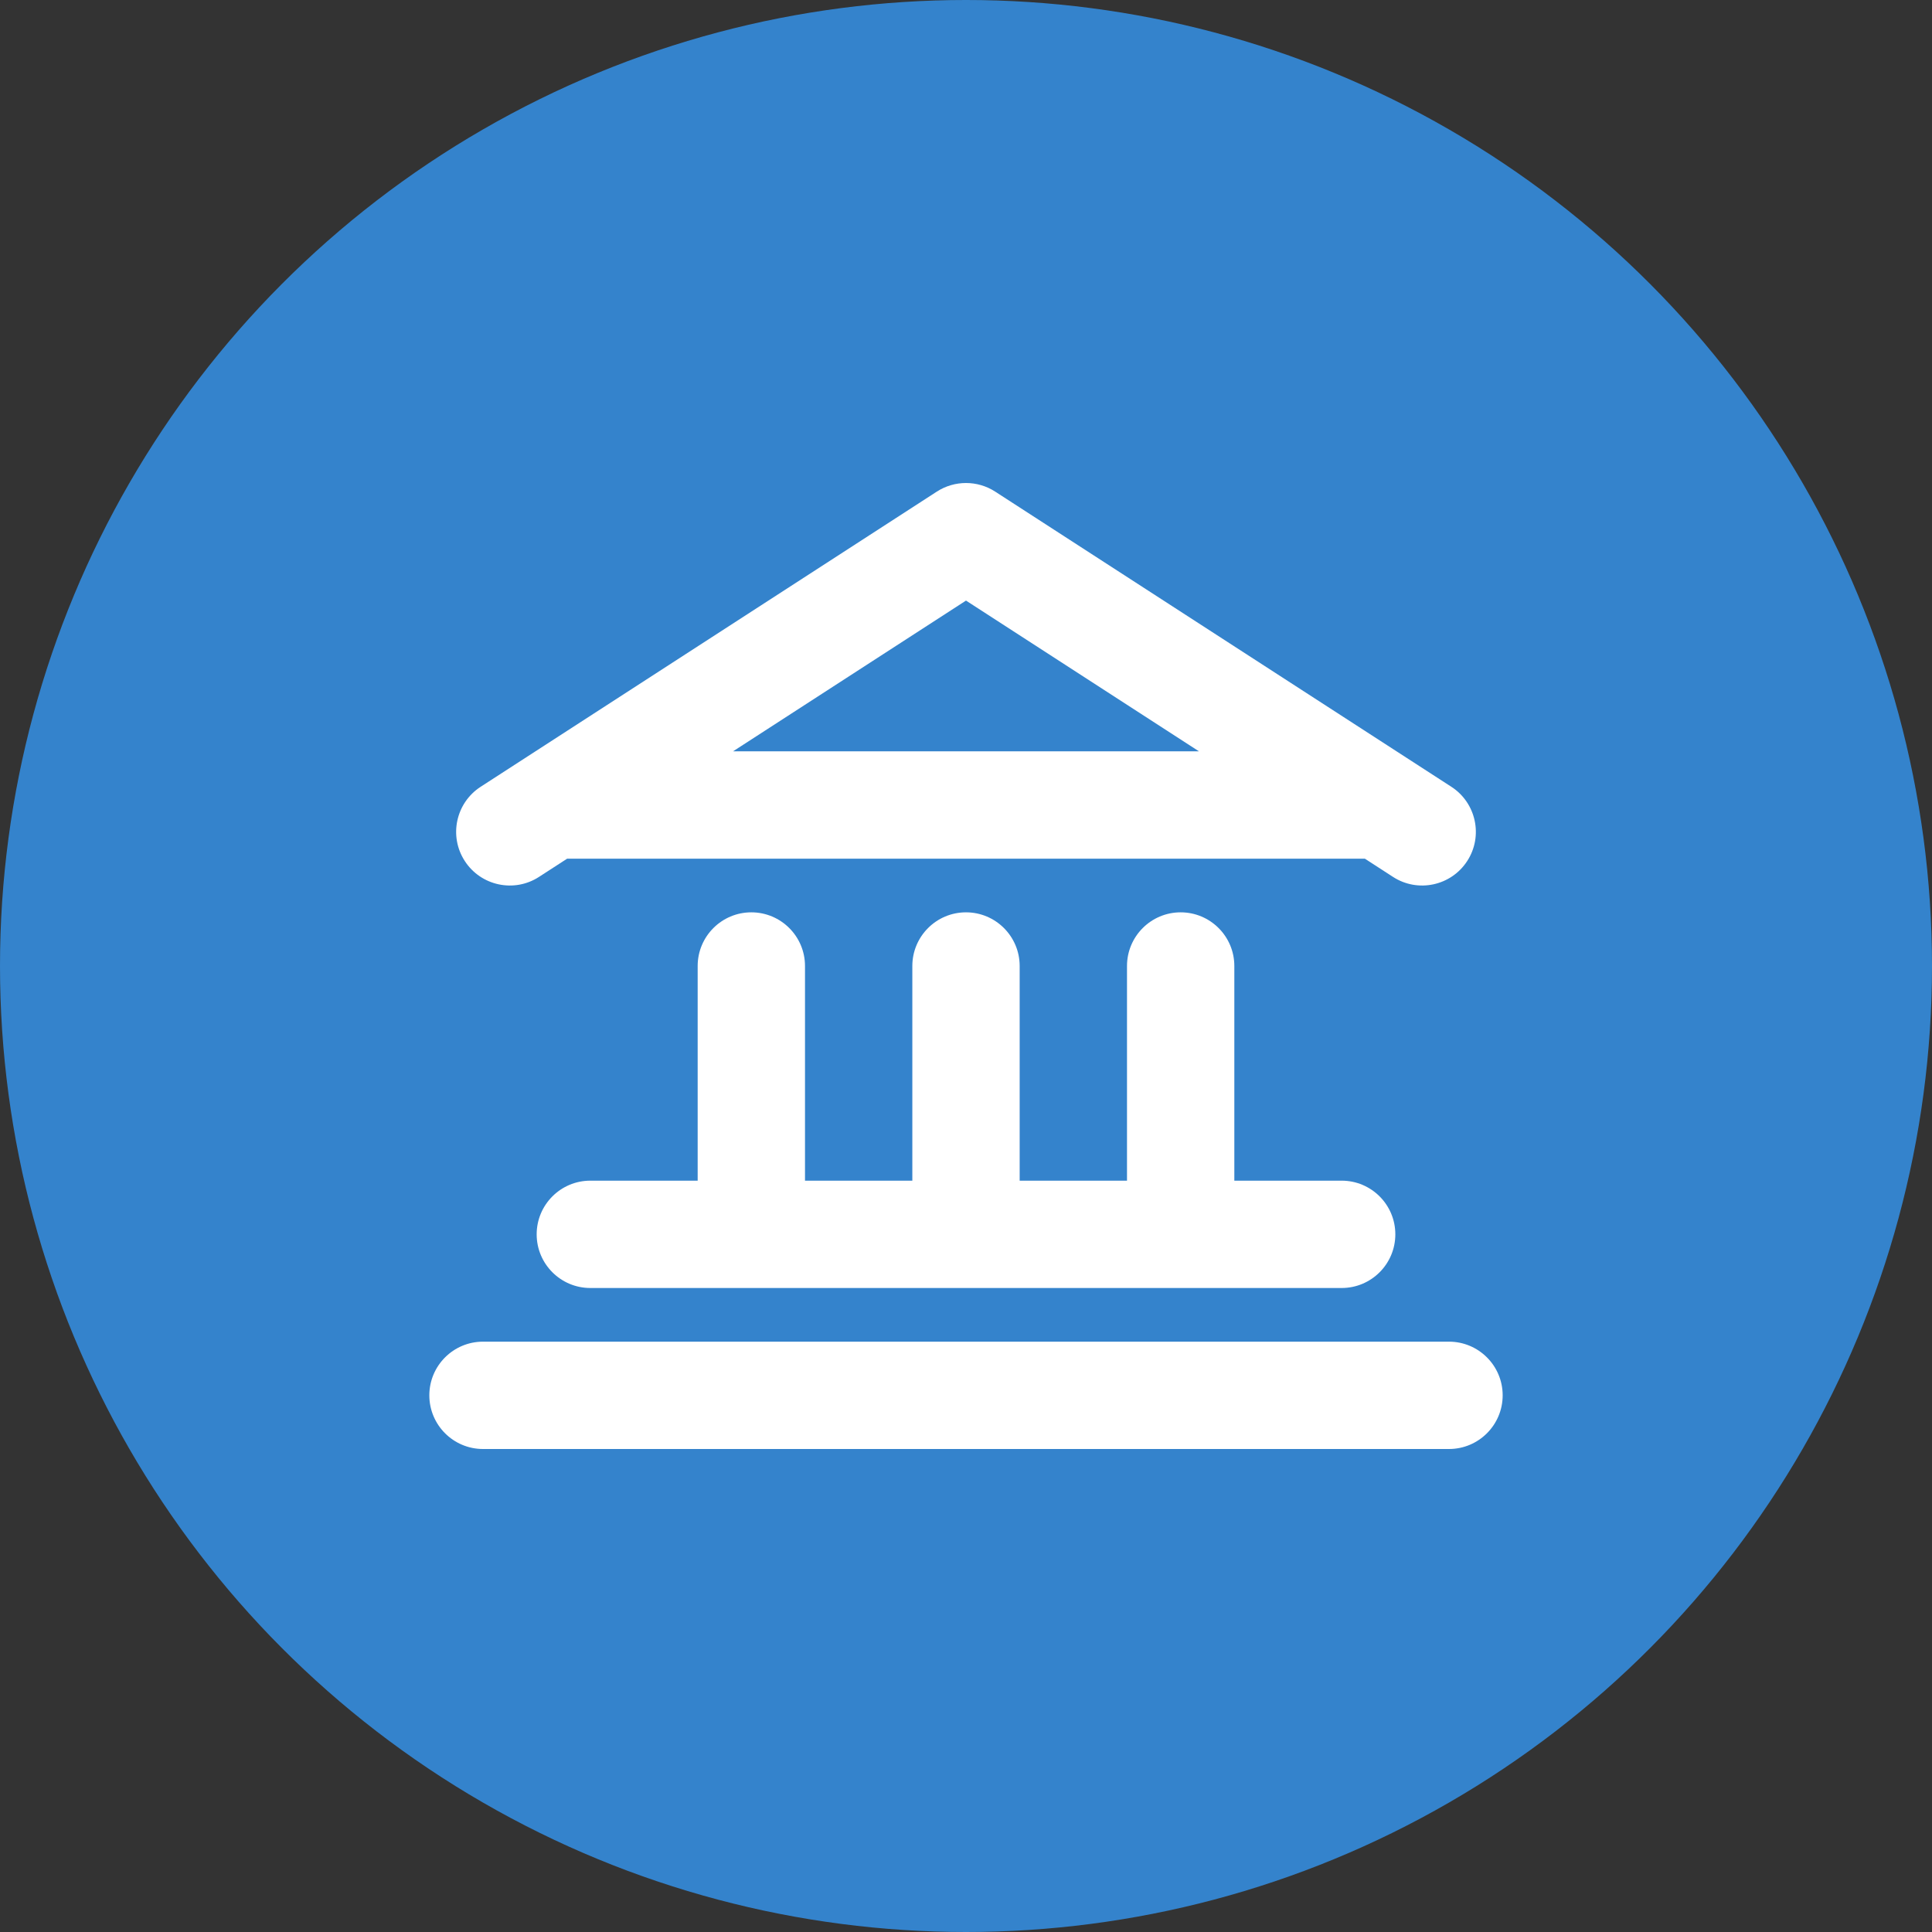 <svg width="36" height="36" viewBox="0 0 36 36" fill="none" xmlns="http://www.w3.org/2000/svg">
<rect x="0" y="0" width="36" height="36" fill="#333333" stroke="none"/>
<circle cx="18" cy="18" r="18" fill="#3483CC"/>
<path fill-rule="evenodd" clip-rule="evenodd" d="M17.457 9.16C17.787 8.947 18.213 8.947 18.543 9.16L27.043 14.66C27.507 14.96 27.64 15.58 27.34 16.043C27.04 16.507 26.42 16.64 25.957 16.34L25.432 16H10.568L10.043 16.34C9.58 16.64 8.96 16.507 8.66 16.043C8.36 15.58 8.493 14.96 8.957 14.66L17.457 9.16ZM18 11.191L22.341 14H13.659L18 11.191ZM11 22C10.448 22 10 22.448 10 23C10 23.552 10.448 24 11 24H25C25.552 24 26 23.552 26 23C26 22.448 25.552 22 25 22H23V18C23 17.448 22.552 17 22 17C21.448 17 21 17.448 21 18V22H19V18C19 17.448 18.552 17 18 17C17.448 17 17 17.448 17 18V22H15V18C15 17.448 14.552 17 14 17C13.448 17 13 17.448 13 18V22H11ZM8 26C8 25.448 8.448 25 9 25L27 25C27.552 25 28 25.448 28 26C28 26.552 27.552 27 27 27L9 27C8.448 27 8 26.552 8 26Z" fill="white"/>
</svg>
